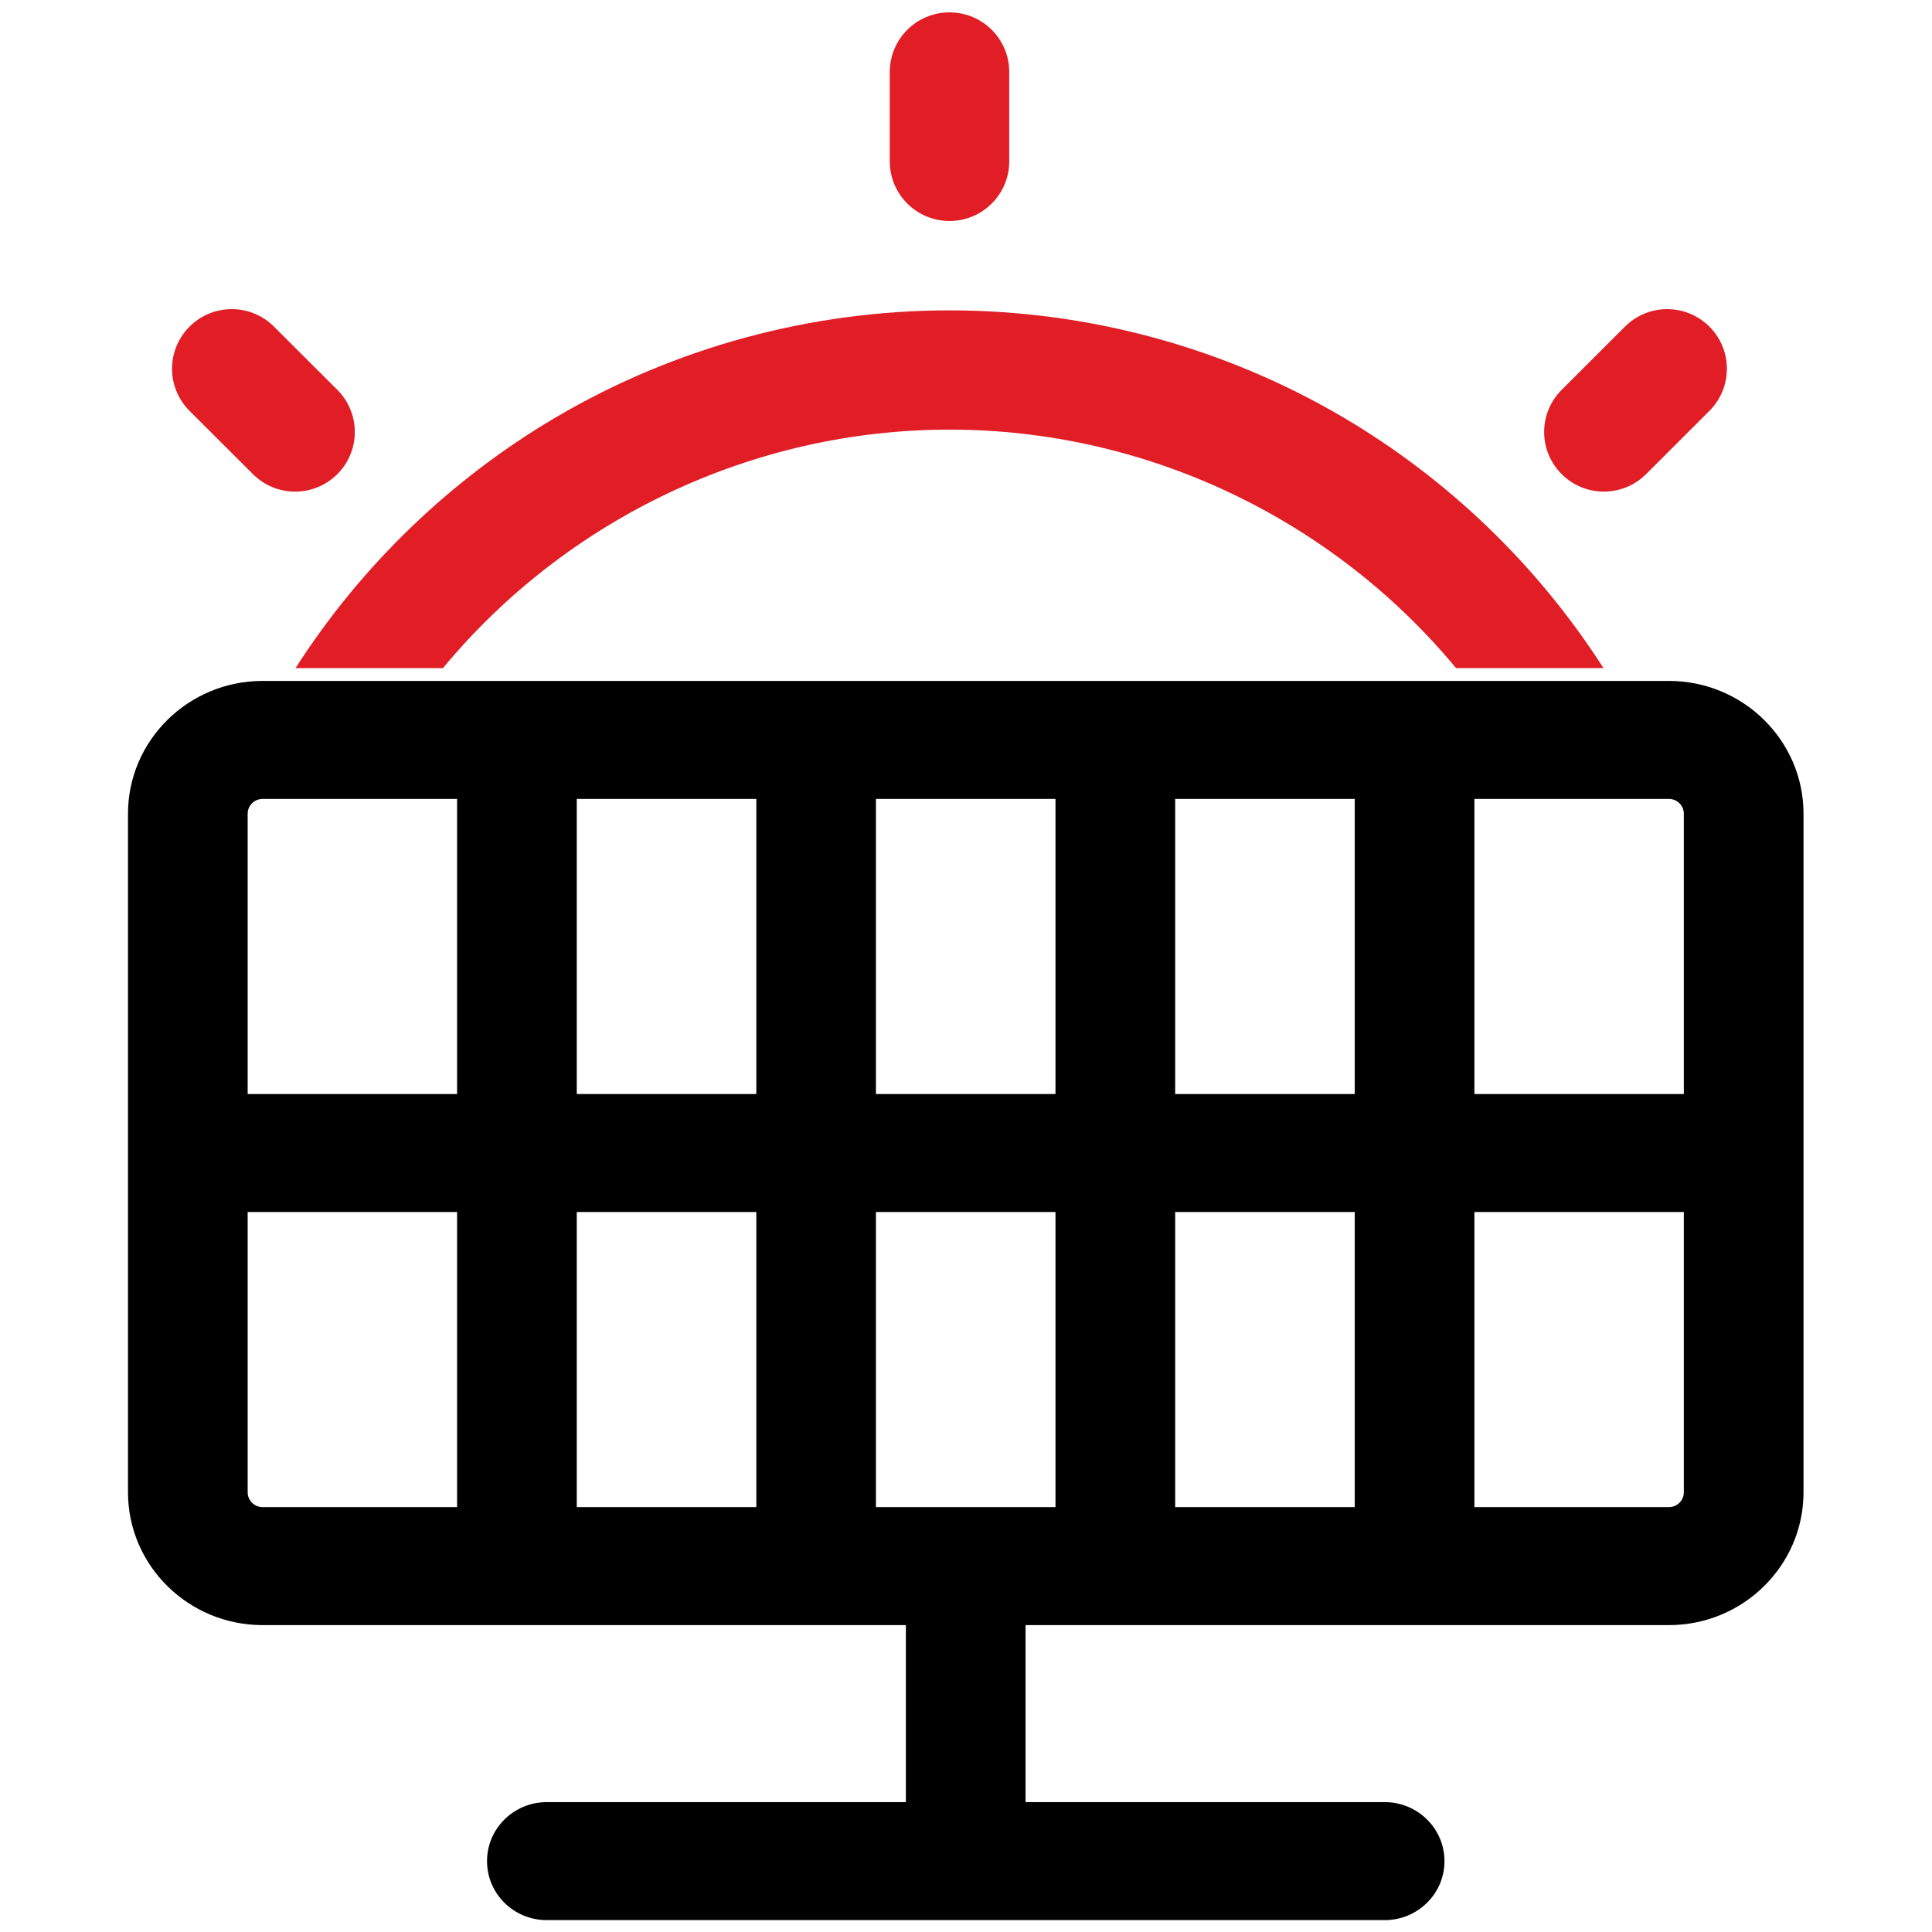 <?xml version="1.0" encoding="UTF-8" standalone="no"?>
<!-- Created with Inkscape (http://www.inkscape.org/) -->

<svg
   version="1.1"
   id="svg2"
   xml:space="preserve"
   width="35.355"
   height="35.355"
   viewBox="0 0 35.355 35.355"
   sodipodi:docname="ikona_zaruka_30_rokov_na_funkcnost.ai"
   xmlns:inkscape="http://www.inkscape.org/namespaces/inkscape"
   xmlns:sodipodi="http://sodipodi.sourceforge.net/DTD/sodipodi-0.dtd"
   xmlns="http://www.w3.org/2000/svg"
   xmlns:svg="http://www.w3.org/2000/svg"><defs
     id="defs6"><clipPath
       clipPathUnits="userSpaceOnUse"
       id="clipPath16"><path
         d="M 0,26.516 H 26.516 V 0 H 0 Z"
         id="path14" /></clipPath></defs><sodipodi:namedview
     id="namedview4"
     pagecolor="#ffffff"
     bordercolor="#666666"
     borderopacity="1.0"
     inkscape:pageshadow="2"
     inkscape:pageopacity="0.0"
     inkscape:pagecheckerboard="0" /><g
     id="g8"
     inkscape:groupmode="layer"
     inkscape:label="ikona_zaruka_30_rokov_na_funkcnost"
     transform="matrix(1.333,0,0,-1.333,0,35.355)"><g
       id="g10"><g
         id="g12"
         clip-path="url(#clipPath16)"><g
           id="g18"
           transform="translate(23.116,11.504)"><path
             d="m 0,0 h -2.875 v 4.051 h 2.67 C -0.092,4.051 0,3.96 0,3.848 Z M 0,-5.468 C 0,-5.58 -0.092,-5.671 -0.205,-5.671 h -2.67 V -1.62 H 0 Z M -4.518,0 h -2.465 v 4.051 h 2.465 z m 0,-5.671 h -2.465 v 4.051 h 2.465 z M -8.626,0 h -2.465 v 4.051 h 2.465 z m 0,-5.671 h -2.465 v 4.051 h 2.465 z M -12.733,0 h -2.465 v 4.051 h 2.465 z m 0,-5.671 h -2.465 v 4.051 h 2.465 z M -16.841,0 h -2.875 v 3.848 c 0,0.112 0.092,0.203 0.205,0.203 h 2.67 z m 0,-5.671 h -2.67 c -0.113,0 -0.205,0.091 -0.205,0.203 v 3.848 h 2.875 z M -0.205,5.671 h -0.654 -2.029 -13.94 -2.029 -0.654 c -1.019,0 -1.848,-0.818 -1.848,-1.823 v -9.316 c 0,-1.005 0.829,-1.823 1.848,-1.823 h 8.831 v -2.43 h -4.929 c -0.454,0 -0.821,-0.363 -0.821,-0.81 0,-0.448 0.367,-0.81 0.821,-0.81 h 11.502 c 0.453,0 0.821,0.362 0.821,0.81 0,0.447 -0.368,0.81 -0.821,0.81 h -4.93 v 2.43 h 8.832 c 1.019,0 1.848,0.818 1.848,1.823 v 9.316 c 0,1.005 -0.829,1.823 -1.848,1.823"
             style="fill:#000000;fill-opacity:1;fill-rule:nonzero;stroke:none"
             id="path20" /></g><g
           id="g22"
           transform="translate(13.035,20.625)"><path
             d="M 0,0 C 2.705,0 5.256,-1.226 6.954,-3.274 H -6.954 C -5.256,-1.226 -2.705,0 0,0 M 6.954,-3.274 H 8.978 C 8.076,-1.866 6.849,-0.682 5.404,0.169 3.772,1.129 1.904,1.637 0,1.637 c -1.904,0 -3.772,-0.508 -5.404,-1.468 -1.445,-0.851 -2.672,-2.035 -3.574,-3.443 h 2.024"
             style="fill:#e11e26;fill-opacity:1;fill-rule:nonzero;stroke:none"
             id="path24" /></g><g
           id="g26"
           transform="translate(13.035,23.489)"><path
             d="m 0,0 c -0.453,0 -0.82,0.367 -0.82,0.818 v 1.228 c 0,0.452 0.367,0.818 0.82,0.818 0.453,0 0.82,-0.366 0.82,-0.818 V 0.818 C 0.82,0.367 0.453,0 0,0"
             style="fill:#e11e26;fill-opacity:1;fill-rule:nonzero;stroke:none"
             id="path28" /></g><g
           id="g30"
           transform="translate(4.051,19.774)"><path
             d="m 0,0 c -0.21,0 -0.419,0.08 -0.579,0.24 l -0.87,0.868 c -0.32,0.32 -0.32,0.838 0,1.157 0.32,0.32 0.839,0.32 1.159,0 L 0.58,1.397 C 0.9,1.077 0.9,0.559 0.58,0.24 0.42,0.08 0.21,0 0,0"
             style="fill:#e11e26;fill-opacity:1;fill-rule:nonzero;stroke:none"
             id="path32" /></g><g
           id="g34"
           transform="translate(22.018,19.774)"><path
             d="m 0,0 c -0.21,0 -0.419,0.08 -0.579,0.24 -0.321,0.319 -0.321,0.837 0,1.157 L 0.29,2.265 c 0.32,0.32 0.839,0.32 1.159,0 0.32,-0.319 0.32,-0.838 0,-1.157 L 0.58,0.24 C 0.419,0.08 0.21,0 0,0"
             style="fill:#e11e26;fill-opacity:1;fill-rule:nonzero;stroke:none"
             id="path36" /></g></g></g></g></svg>
